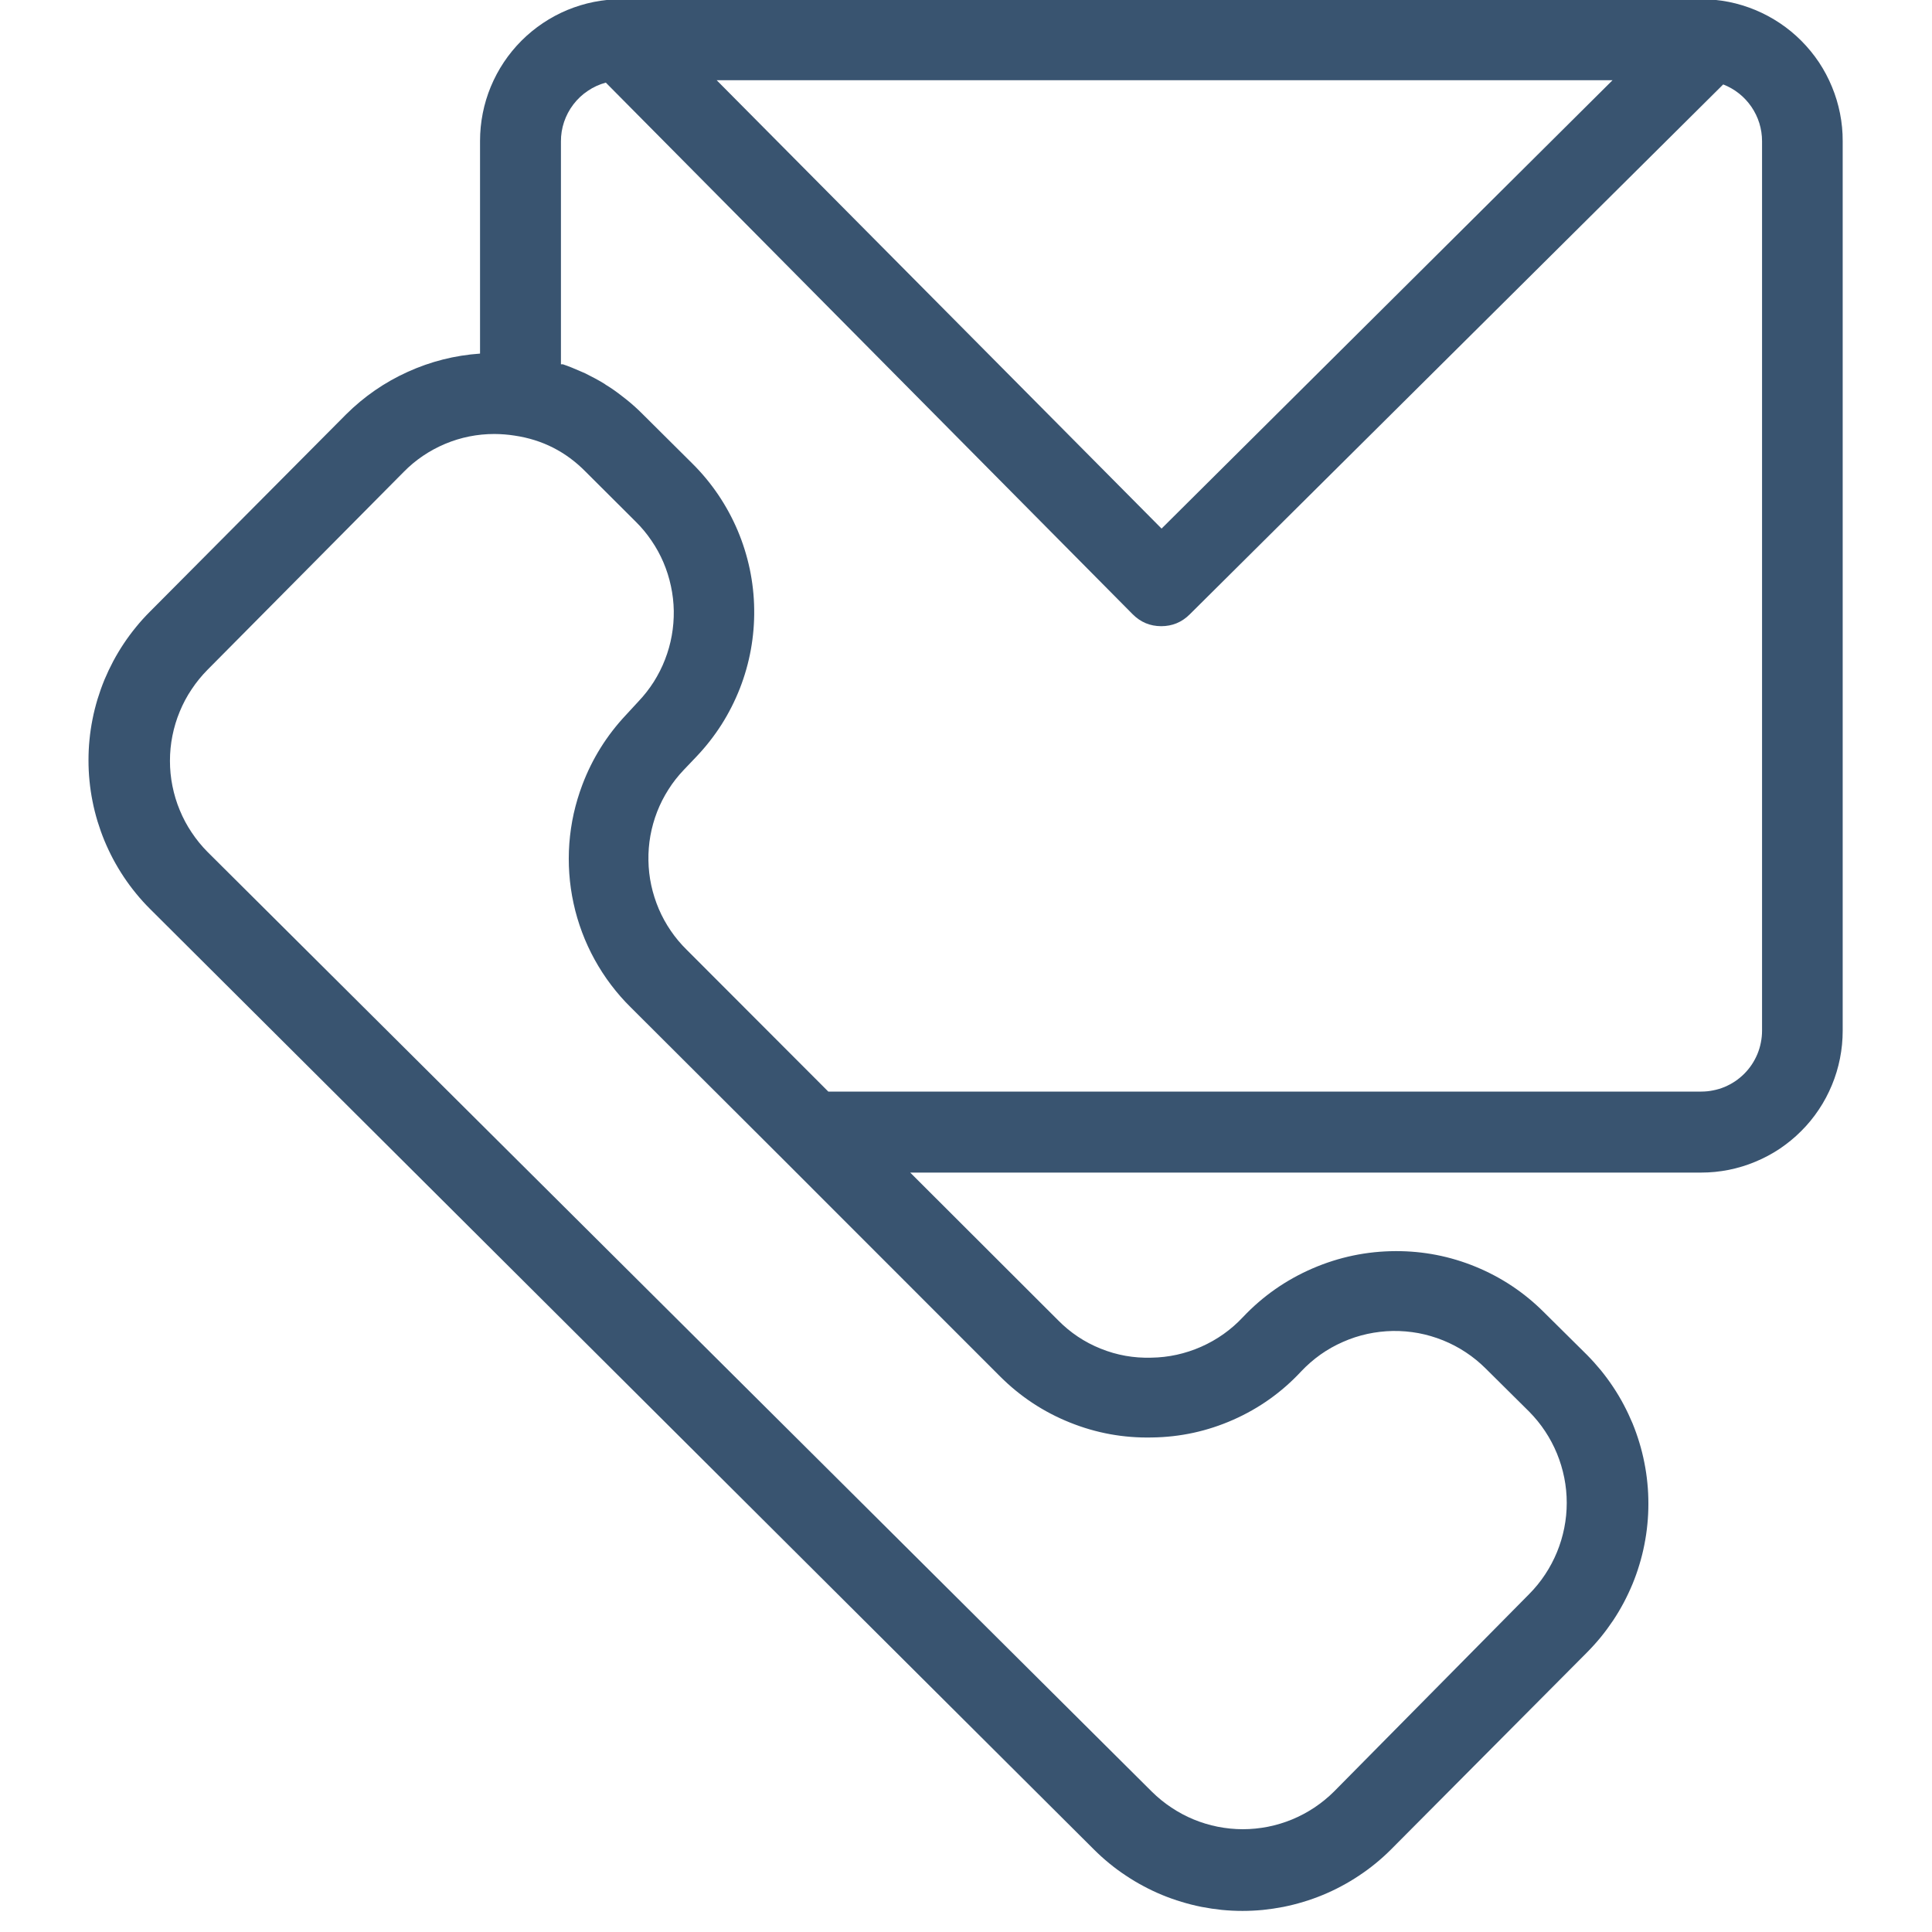 <svg xmlns="http://www.w3.org/2000/svg" xmlns:xlink="http://www.w3.org/1999/xlink" width="200" zoomAndPan="magnify" viewBox="0 0 150 150" height="200" preserveAspectRatio="xMidYMid meet" version="1.0"><defs><clipPath id="cf7158370e"><path d="M 6.281 0 L 143.531 0 L 143.531 149 L 6.281 149 Z M 6.281 0 " clip-rule="nonzero"/></clipPath></defs><g clip-path="url(#cf7158370e)"><path fill="#395470" d="M 132.078 -0.062 L 48.262 -0.062 C 47.539 -0.062 46.824 0.008 46.117 0.148 C 45.406 0.289 44.723 0.5 44.055 0.773 C 43.387 1.051 42.754 1.391 42.152 1.793 C 41.555 2.195 41 2.648 40.488 3.16 C 39.977 3.672 39.523 4.227 39.121 4.828 C 38.719 5.43 38.383 6.062 38.105 6.73 C 37.828 7.398 37.621 8.086 37.48 8.797 C 37.34 9.504 37.27 10.223 37.27 10.945 L 37.27 27.453 C 35.309 27.59 33.438 28.062 31.648 28.875 C 29.859 29.684 28.27 30.785 26.875 32.168 L 11.645 47.484 C 11.266 47.863 10.906 48.258 10.57 48.672 C 10.23 49.086 9.914 49.512 9.617 49.957 C 9.32 50.402 9.047 50.859 8.793 51.332 C 8.543 51.805 8.316 52.285 8.109 52.777 C 7.906 53.273 7.727 53.777 7.57 54.289 C 7.418 54.801 7.285 55.316 7.184 55.84 C 7.078 56.367 7 56.895 6.949 57.426 C 6.895 57.957 6.871 58.492 6.871 59.023 C 6.871 59.559 6.895 60.094 6.949 60.625 C 7 61.156 7.078 61.684 7.184 62.211 C 7.285 62.734 7.418 63.25 7.57 63.762 C 7.727 64.273 7.906 64.777 8.109 65.27 C 8.316 65.766 8.543 66.246 8.793 66.719 C 9.047 67.191 9.32 67.648 9.617 68.094 C 9.914 68.539 10.23 68.965 10.57 69.379 C 10.906 69.793 11.266 70.188 11.645 70.566 L 84.941 143.602 C 85.316 143.977 85.715 144.336 86.125 144.672 C 86.539 145.012 86.969 145.328 87.414 145.621 C 87.855 145.918 88.312 146.191 88.785 146.441 C 89.258 146.695 89.738 146.922 90.23 147.125 C 90.723 147.328 91.227 147.508 91.738 147.66 C 92.246 147.816 92.766 147.945 93.289 148.051 C 93.812 148.152 94.336 148.23 94.867 148.285 C 95.398 148.336 95.93 148.363 96.465 148.363 C 97 148.363 97.531 148.336 98.062 148.285 C 98.594 148.23 99.117 148.152 99.641 148.051 C 100.164 147.945 100.684 147.816 101.191 147.66 C 101.703 147.508 102.207 147.328 102.699 147.125 C 103.191 146.922 103.672 146.695 104.145 146.441 C 104.617 146.191 105.074 145.918 105.516 145.621 C 105.961 145.328 106.391 145.012 106.805 144.672 C 107.215 144.336 107.613 143.977 107.988 143.602 L 123.223 128.285 C 123.598 127.906 123.953 127.512 124.293 127.098 C 124.629 126.684 124.945 126.254 125.242 125.812 C 125.539 125.367 125.812 124.906 126.062 124.438 C 126.312 123.965 126.539 123.484 126.746 122.988 C 126.949 122.496 127.129 121.992 127.281 121.48 C 127.438 120.969 127.566 120.453 127.668 119.93 C 127.773 119.402 127.852 118.875 127.902 118.344 C 127.957 117.812 127.98 117.281 127.98 116.746 C 127.98 116.211 127.957 115.68 127.902 115.145 C 127.852 114.613 127.773 114.086 127.668 113.562 C 127.566 113.039 127.438 112.52 127.281 112.008 C 127.129 111.5 126.949 110.996 126.746 110.5 C 126.539 110.008 126.312 109.527 126.062 109.055 C 125.812 108.582 125.539 108.125 125.242 107.68 C 124.945 107.234 124.629 106.805 124.293 106.391 C 123.953 105.98 123.598 105.582 123.223 105.203 L 119.844 101.855 C 118.32 100.336 116.559 99.168 114.566 98.348 C 112.574 97.531 110.504 97.129 108.352 97.137 C 106.109 97.145 103.957 97.594 101.898 98.484 C 99.84 99.375 98.039 100.633 96.496 102.266 C 95.574 103.25 94.492 104.016 93.258 104.562 C 92.023 105.105 90.734 105.391 89.383 105.41 C 88.027 105.449 86.719 105.219 85.461 104.711 C 84.203 104.207 83.098 103.469 82.145 102.5 L 70.668 91.039 L 132.078 91.039 C 132.797 91.039 133.512 90.969 134.223 90.828 C 134.93 90.684 135.617 90.477 136.281 90.199 C 136.949 89.922 137.582 89.586 138.184 89.184 C 138.781 88.781 139.34 88.324 139.848 87.812 C 140.359 87.305 140.816 86.746 141.215 86.145 C 141.617 85.547 141.953 84.91 142.23 84.242 C 142.508 83.574 142.715 82.887 142.855 82.18 C 142.996 81.469 143.066 80.754 143.066 80.031 L 143.066 10.961 C 143.07 10.234 143 9.52 142.859 8.809 C 142.719 8.102 142.512 7.41 142.234 6.742 C 141.961 6.074 141.621 5.438 141.223 4.836 C 140.82 4.234 140.363 3.68 139.855 3.168 C 139.344 2.656 138.789 2.199 138.188 1.797 C 137.586 1.395 136.953 1.055 136.285 0.777 C 135.617 0.5 134.93 0.289 134.223 0.148 C 133.516 0.008 132.801 -0.062 132.078 -0.062 Z M 125.199 6.227 L 90.184 41.039 L 55.641 6.227 Z M 89.43 111.605 C 91.629 111.578 93.734 111.121 95.75 110.23 C 97.762 109.34 99.52 108.09 101.02 106.477 C 101.477 105.992 101.98 105.555 102.523 105.168 C 103.07 104.781 103.648 104.457 104.262 104.188 C 104.875 103.914 105.504 103.711 106.16 103.566 C 106.812 103.426 107.473 103.348 108.141 103.336 C 108.809 103.328 109.469 103.383 110.129 103.504 C 110.785 103.629 111.422 103.816 112.043 104.066 C 112.66 104.316 113.25 104.625 113.809 104.996 C 114.367 105.363 114.879 105.785 115.355 106.258 L 118.73 109.605 C 119.191 110.074 119.605 110.578 119.965 111.125 C 120.328 111.672 120.633 112.25 120.883 112.855 C 121.133 113.465 121.32 114.09 121.449 114.73 C 121.578 115.375 121.641 116.027 121.641 116.684 C 121.641 117.34 121.578 117.988 121.449 118.633 C 121.32 119.277 121.133 119.902 120.883 120.508 C 120.633 121.113 120.328 121.691 119.965 122.238 C 119.605 122.785 119.191 123.293 118.73 123.758 L 103.562 139.105 C 103.098 139.566 102.59 139.977 102.047 140.34 C 101.5 140.703 100.922 141.012 100.316 141.262 C 99.711 141.512 99.086 141.699 98.445 141.828 C 97.801 141.953 97.152 142.02 96.496 142.02 C 95.84 142.02 95.191 141.953 94.547 141.828 C 93.906 141.699 93.281 141.512 92.676 141.262 C 92.07 141.012 91.492 140.703 90.949 140.34 C 90.402 139.977 89.895 139.566 89.43 139.105 L 16.117 66.148 C 15.656 65.684 15.242 65.176 14.879 64.629 C 14.512 64.086 14.207 63.508 13.957 62.902 C 13.703 62.293 13.516 61.668 13.387 61.023 C 13.258 60.379 13.195 59.73 13.195 59.074 C 13.195 58.414 13.258 57.766 13.387 57.121 C 13.516 56.477 13.703 55.852 13.957 55.242 C 14.207 54.637 14.512 54.059 14.879 53.516 C 15.242 52.969 15.656 52.461 16.117 51.996 L 31.332 36.652 C 32.262 35.703 33.34 34.977 34.562 34.461 C 35.785 33.949 37.059 33.695 38.383 33.695 C 38.91 33.699 39.434 33.738 39.953 33.82 C 42.102 34.137 43.941 35.07 45.465 36.621 L 49.344 40.488 C 49.805 40.941 50.215 41.434 50.578 41.969 C 50.945 42.504 51.254 43.066 51.508 43.66 C 51.762 44.258 51.957 44.871 52.09 45.504 C 52.227 46.133 52.301 46.773 52.312 47.422 C 52.32 48.066 52.27 48.707 52.156 49.344 C 52.043 49.98 51.867 50.602 51.633 51.203 C 51.402 51.805 51.109 52.379 50.766 52.926 C 50.418 53.473 50.023 53.98 49.578 54.449 L 48.605 55.504 C 47.117 57.086 45.984 58.895 45.215 60.926 C 44.938 61.66 44.715 62.406 44.543 63.168 C 44.375 63.93 44.262 64.703 44.203 65.48 C 44.145 66.262 44.145 67.043 44.199 67.82 C 44.254 68.602 44.363 69.371 44.531 70.137 C 44.695 70.902 44.918 71.648 45.191 72.379 C 45.465 73.113 45.793 73.82 46.168 74.504 C 46.547 75.188 46.969 75.844 47.441 76.465 C 47.914 77.09 48.426 77.676 48.984 78.223 L 60.867 90.078 L 77.652 106.871 C 79.215 108.43 81.016 109.621 83.059 110.441 C 85.105 111.266 87.227 111.652 89.43 111.605 Z M 136.805 80.031 C 136.805 80.34 136.773 80.648 136.711 80.953 C 136.652 81.254 136.562 81.551 136.445 81.836 C 136.324 82.121 136.18 82.395 136.008 82.652 C 135.836 82.91 135.641 83.148 135.422 83.367 C 135.203 83.586 134.965 83.781 134.711 83.953 C 134.453 84.125 134.18 84.27 133.895 84.391 C 133.609 84.508 133.316 84.598 133.012 84.656 C 132.707 84.719 132.402 84.75 132.094 84.75 L 64.309 84.75 L 53.316 73.742 C 52.855 73.289 52.441 72.797 52.078 72.262 C 51.711 71.727 51.402 71.164 51.148 70.57 C 50.895 69.973 50.699 69.359 50.562 68.727 C 50.426 68.098 50.355 67.457 50.344 66.809 C 50.332 66.164 50.383 65.52 50.496 64.883 C 50.613 64.246 50.785 63.629 51.02 63.023 C 51.254 62.422 51.547 61.848 51.895 61.301 C 52.238 60.754 52.637 60.25 53.082 59.781 L 54.086 58.727 C 54.809 57.965 55.453 57.141 56.02 56.254 C 56.582 55.367 57.055 54.434 57.441 53.453 C 57.824 52.473 58.109 51.469 58.297 50.434 C 58.484 49.398 58.57 48.355 58.555 47.301 C 58.543 46.25 58.426 45.211 58.211 44.18 C 57.992 43.152 57.68 42.152 57.27 41.184 C 56.859 40.215 56.359 39.297 55.773 38.426 C 55.184 37.555 54.516 36.746 53.773 36.008 L 49.895 32.152 C 49.492 31.746 49.066 31.363 48.621 31.008 L 48.293 30.754 C 47.891 30.434 47.473 30.141 47.035 29.875 L 46.926 29.797 C 46.438 29.496 45.953 29.246 45.449 28.992 L 45.09 28.836 C 44.633 28.633 44.18 28.445 43.707 28.285 L 43.551 28.285 L 43.551 10.992 C 43.547 10.469 43.629 9.965 43.793 9.469 C 43.961 8.977 44.199 8.523 44.516 8.109 C 44.832 7.695 45.203 7.344 45.637 7.055 C 46.066 6.762 46.535 6.551 47.035 6.414 L 87.938 47.688 C 88.551 48.305 89.285 48.613 90.152 48.617 C 91.016 48.617 91.754 48.312 92.367 47.703 L 133.789 6.555 C 134.23 6.727 134.641 6.961 135.016 7.258 C 135.387 7.551 135.707 7.898 135.977 8.289 C 136.246 8.684 136.453 9.105 136.594 9.562 C 136.734 10.016 136.805 10.484 136.805 10.961 Z M 136.805 80.031 " fill-opacity="1" fill-rule="nonzero"/></g></svg>